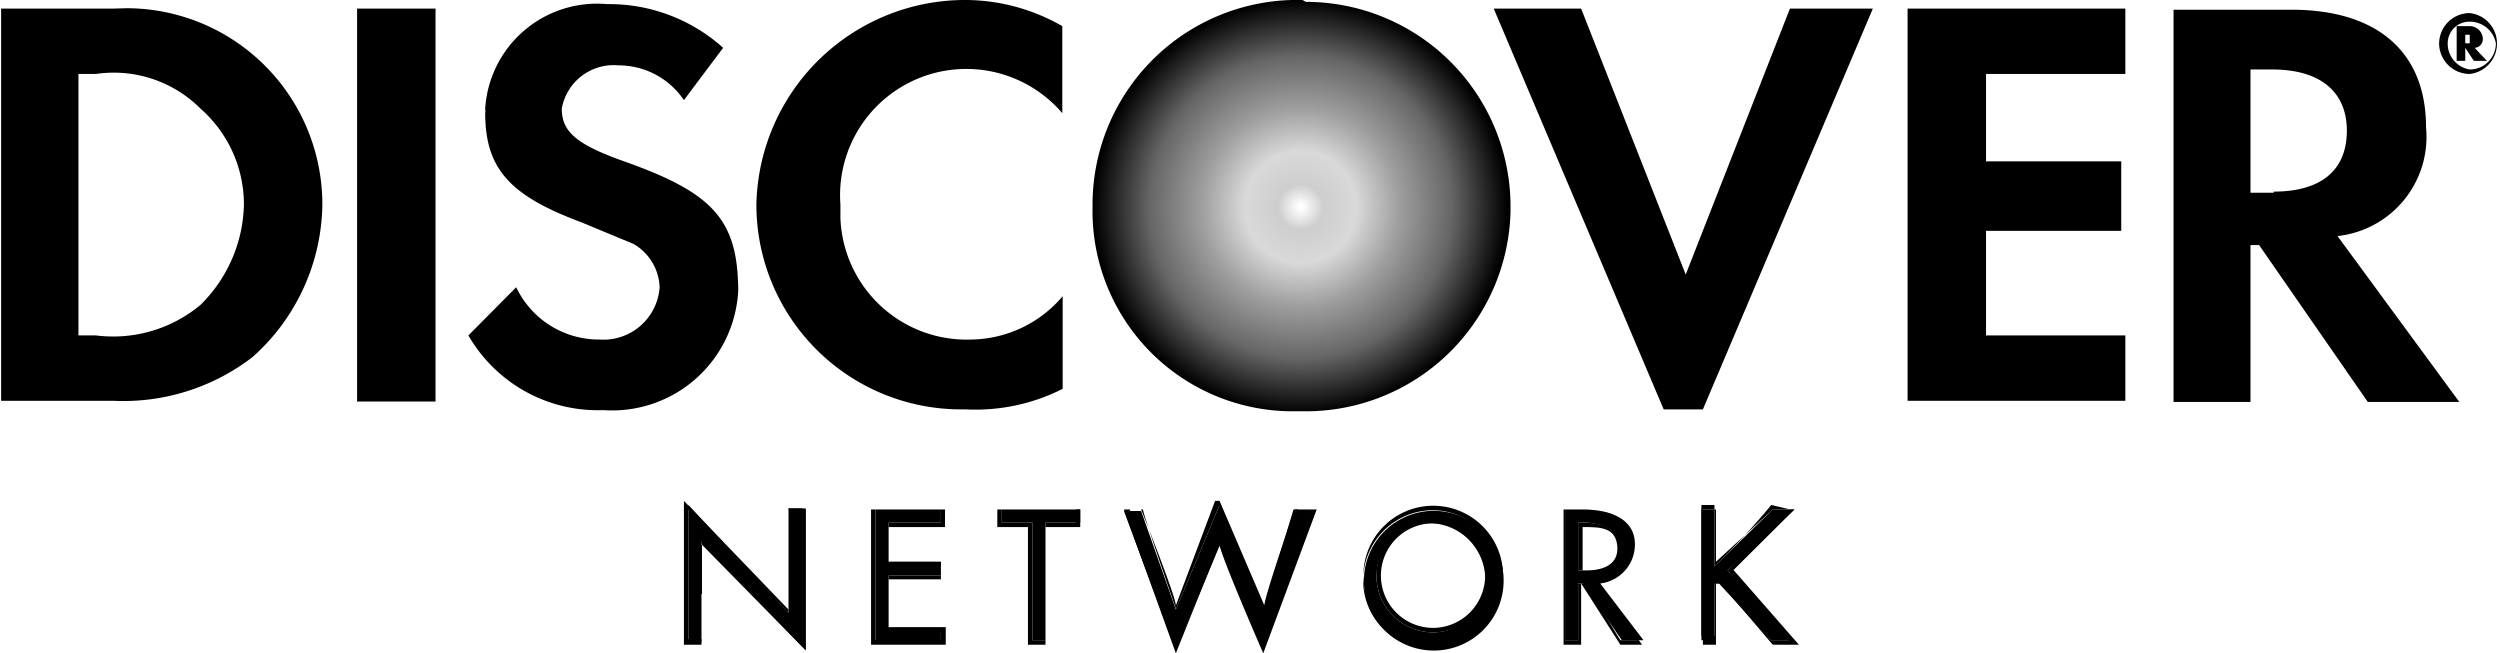 <svg class="payment-icon transparent" id="black-ti-discover" xmlns="http://www.w3.org/2000/svg" viewBox="0 0 66.93 17.49">
  <defs>
    <style>
    #black-ti-discover .cls-1{fill:url(#black-ti-discover-radial-gradient);}#black-ti-discover .cls-2{fill:#000000;}#black-ti-discover .cls-3{fill:#000000;}
    </style>
    <radialGradient cx="33.17" cy="510.97" gradientTransform="matrix(1, 0, 0, -1, 6.4, 527.1)" gradientUnits="userSpaceOnUse" id="black-ti-discover-radial-gradient" r="5.54">
      <stop offset="0.01" stop-color="#ffffff"></stop>
      <stop offset="0.11" stop-color="#cecece"></stop>
      <stop offset="0.27" stop-color="#d9d9d9"></stop>
      <stop offset="0.48" stop-color="#9e9e9e"></stop>
      <stop offset="0.73" stop-color="#666666"></stop>
      <stop offset="1" stop-color="#000000"></stop>
    </radialGradient>
  </defs>
  <title>Discover Card</title>
  <path class="cls-1" d="M39.62,10.59A5.48,5.48,0,0,0,34,16v.12a5.36,5.36,0,0,0,5.24,5.48h.36a5.48,5.48,0,0,0,5.59-5.36v-.12a5.48,5.48,0,0,0-5.48-5.48Z" transform="translate(-4.75 -10.59)"></path>
  <path class="cls-2" d="M7.78,10.82h-3v10.5h3a5.67,5.67,0,0,0,3.73-1.17,5.56,5.56,0,0,0,1.87-4.08,5.25,5.25,0,0,0-5.23-5.26Zm2.34,7.93a3.65,3.65,0,0,1-2.8.82H6.85v-7h.47a3.28,3.28,0,0,1,2.8.93,3.41,3.41,0,0,1,1.16,2.57A3.88,3.88,0,0,1,10.12,18.75Z" transform="translate(-4.75 -10.59)"></path>
  <rect class="cls-2" height="10.52" width="2.1" x="9.56" y="0.23"></rect>
  <path class="cls-2" d="M21.43,14.9c-1.29-.46-1.64-.81-1.64-1.4a1.41,1.41,0,0,1,1.52-1.16,2.11,2.11,0,0,1,1.75.93l1.05-1.4A4.57,4.57,0,0,0,21,10.7a3,3,0,0,0-3.26,2.79.57.57,0,0,1,0,.13c0,1.52.7,2.22,2.57,2.92l1.4.58a1.4,1.4,0,0,1,.7,1.16,1.51,1.51,0,0,1-1.62,1.4h0a2.45,2.45,0,0,1-2.22-1.4l-1.28,1.29a4,4,0,0,0,3.61,2,3.38,3.38,0,0,0,3.61-3.14,1.93,1.93,0,0,0,0-.24C24.46,16.42,23.76,15.72,21.43,14.9Z" transform="translate(-4.75 -10.59)"></path>
  <path class="cls-2" d="M25,16.07a5.48,5.48,0,0,0,5.48,5.48h.12A5.17,5.17,0,0,0,33.2,21V18.52a3.26,3.26,0,0,1-2.45,1.16,3.38,3.38,0,0,1-3.5-3.25c0-.12,0-.24,0-.36a3.38,3.38,0,0,1,5.94-2.45V11.29a5.23,5.23,0,0,0-2.56-.7A5.59,5.59,0,0,0,25,16.07Z" transform="translate(-4.75 -10.59)"></path>
  <polygon class="cls-2" points="45.13 7.35 42.33 0.23 39.99 0.23 44.54 10.96 45.59 10.96 50.14 0.23 47.92 0.23 45.13 7.35"></polygon>
  <polygon class="cls-2" points="51.07 10.73 56.9 10.73 56.9 8.98 53.17 8.98 53.17 6.18 56.79 6.18 56.79 4.32 53.17 4.32 53.17 1.98 56.9 1.98 56.9 0.23 51.07 0.23 51.07 10.73"></polygon>
  <path class="cls-2" d="M69.7,14c0-2-1.28-3.15-3.61-3.15H62.94v10.5H65v-4.2h.23l2.91,4.2h2.45l-3.26-4.44A2.67,2.67,0,0,0,69.7,14Zm-4.08,1.75H65V12.45h.58c1.28,0,2,.59,2,1.64S66.9,15.72,65.62,15.72Z" transform="translate(-4.75 -10.59)"></path>
  <path class="cls-3" d="M71.22,11.64a.35.35,0,0,0-.35-.35h-.35v.93h.23v-.35l.23.35h.35L71,11.87A.23.23,0,0,0,71.22,11.64Zm-.35.11h-.12v-.23h.12Z" transform="translate(-4.75 -10.59)"></path>
  <path class="cls-3" d="M70.87,10.94a.82.82,0,0,0-.82.81h0a.82.82,0,0,0,.82.82.82.82,0,0,0,0-1.63Zm0,1.51a.7.7,0,0,1-.59-.7.58.58,0,0,1,.59-.58.71.71,0,0,1,.7.58A.7.7,0,0,1,70.87,12.45Z" transform="translate(-4.75 -10.59)"></path>
  <path class="cls-3" d="M23.18,24.11,25.86,27v-2.8h.46V28l-2.79-2.91v2.68h-.35Z" transform="translate(-4.75 -10.59)"></path>
  <path class="cls-3" d="M23.06,24.11v3.74h.47V25.16L26.32,28V24.23h-.46v2.68L23.06,24Zm.12.12L25.86,27v-2.8h.35v3.62l-2.68-2.92v2.8h-.35Z" transform="translate(-4.75 -10.59)"></path>
  <path class="cls-3" d="M28.19,24.23h1.75v.35h-1.4v1.05h1.4V26h-1.4v1.4h1.4v.35H28.19Z" transform="translate(-4.75 -10.59)"></path>
  <path class="cls-3" d="M29.94,24.23H28.07v3.62h2v-.47H28.54V26.1h1.4v-.47h-1.4V24.7h1.51v-.47Zm0,0v.35h-1.4v1.17h1.4V26h-1.4V27.5h1.4v.23H28.19v-3.5Z" transform="translate(-4.75 -10.59)"></path>
  <path class="cls-3" d="M32.74,27.73h-.35V24.58h-.82v-.35h2.1v.35h-.93Z" transform="translate(-4.75 -10.59)"></path>
  <path class="cls-3" d="M33.67,24.23H31.45v.47h.82v3.15h.47V24.7h.93Zm-.12,0v.35h-.81v3.15h-.35V24.58h-.82v-.35Z" transform="translate(-4.75 -10.59)"></path>
  <path class="cls-3" d="M36.23,26.91l1.17-2.8,1.17,2.8.81-2.68h.47L38.57,28l-1.17-2.8L36.23,28l-1.39-3.73h.46Z" transform="translate(-4.75 -10.59)"></path>
  <path class="cls-3" d="M37.28,24l-1.05,2.8c0-.24-.93-2.57-.93-2.57h-.46l1.39,3.85,1.17-2.92c0,.24,1.17,2.92,1.17,2.92L40,24.23h-.59s-.81,2.33-.81,2.57L37.4,24Zm-1.05,2.91,1.17-2.8c0,.24,1.17,2.92,1.17,2.92s.93-2.68.93-2.8h.35c-.12.12-1.28,3.5-1.28,3.62s-1.17-2.8-1.17-2.8-1,2.68-1.17,2.8A27.24,27.24,0,0,1,35,24.23h.35c0,.12.93,2.8.93,2.8Z" transform="translate(-4.75 -10.59)"></path>
  <path class="cls-3" d="M45,26a1.87,1.87,0,1,1-3.73,0h0A1.87,1.87,0,0,1,45,26ZM41.6,26a1.52,1.52,0,0,0,1.51,1.52h0a1.41,1.41,0,0,0,1.41-1.4.49.49,0,0,0,0-.12,1.4,1.4,0,0,0-1.4-1.4h0a1.41,1.41,0,0,0-1.51,1.28Z" transform="translate(-4.75 -10.59)"></path>
  <path class="cls-3" d="M41.25,26a1.87,1.87,0,1,0,1.86-1.87h0A1.87,1.87,0,0,0,41.25,26Zm0,0a1.87,1.87,0,0,1,1.86-1.75A1.75,1.75,0,0,1,44.86,26a1.81,1.81,0,1,1-3.61,0Z" transform="translate(-4.75 -10.59)"></path>
  <path class="cls-3" d="M41.6,26a1.52,1.52,0,0,0,1.51,1.52h0A1.52,1.52,0,1,0,41.6,26Zm.12,0a1.4,1.4,0,0,1,1.39-1.4h0a1.51,1.51,0,0,1,1.4,1.4,1.4,1.4,0,0,1-1.4,1.4h0A1.4,1.4,0,0,1,41.72,26Z" transform="translate(-4.75 -10.59)"></path>
  <path class="cls-3" d="M47,27.73h-.35v-3.5h.47c.7,0,1.4.23,1.4.93a1.05,1.05,0,0,1-.93,1.05l1.16,1.52h-.58l-1.05-1.52H47Zm0-1.87h.24c.35,0,.81-.11.81-.58s-.35-.7-.93-.7H47Z" transform="translate(-4.75 -10.59)"></path>
  <path class="cls-3" d="M46.61,24.23h0v3.62h.47V26.21h0l1.05,1.64h.58l-1.16-1.64a1.05,1.05,0,0,0,.93-1.05c0-.58-.47-.93-1.4-.93Zm.47,0c.93,0,1.28.35,1.28.93a1.05,1.05,0,0,1-.81,1.05h-.12l1.16,1.52h-.46l-.93-1.52H47v1.52h-.35v-3.5Z" transform="translate(-4.75 -10.59)"></path>
  <path class="cls-3" d="M47,24.58h0v1.28h.24c.35,0,.81,0,.81-.58s-.46-.7-.93-.7Zm.12.12c.47,0,.93,0,.93.58s-.46.58-.81.58h-.12Z" transform="translate(-4.75 -10.59)"></path>
  <path class="cls-3" d="M52.21,24.23h.58L51,25.86l1.75,1.87h-.58l-1.4-1.52h-.12v1.52h-.35v-3.5h.35v1.52Z" transform="translate(-4.75 -10.59)"></path>
  <path class="cls-3" d="M52.79,24.23h-.58l-1.52,1.4v-1.4h-.35v3.62h.35V26.21h.12l1.4,1.64h.7l-1.75-2Zm-.11,0L51,25.86l1.64,1.87h-.47l-1.4-1.63h-.12v1.51h-.35v-3.5h.35v1.64a19.67,19.67,0,0,0,1.52-1.64Z" transform="translate(-4.75 -10.59)"></path>
</svg>